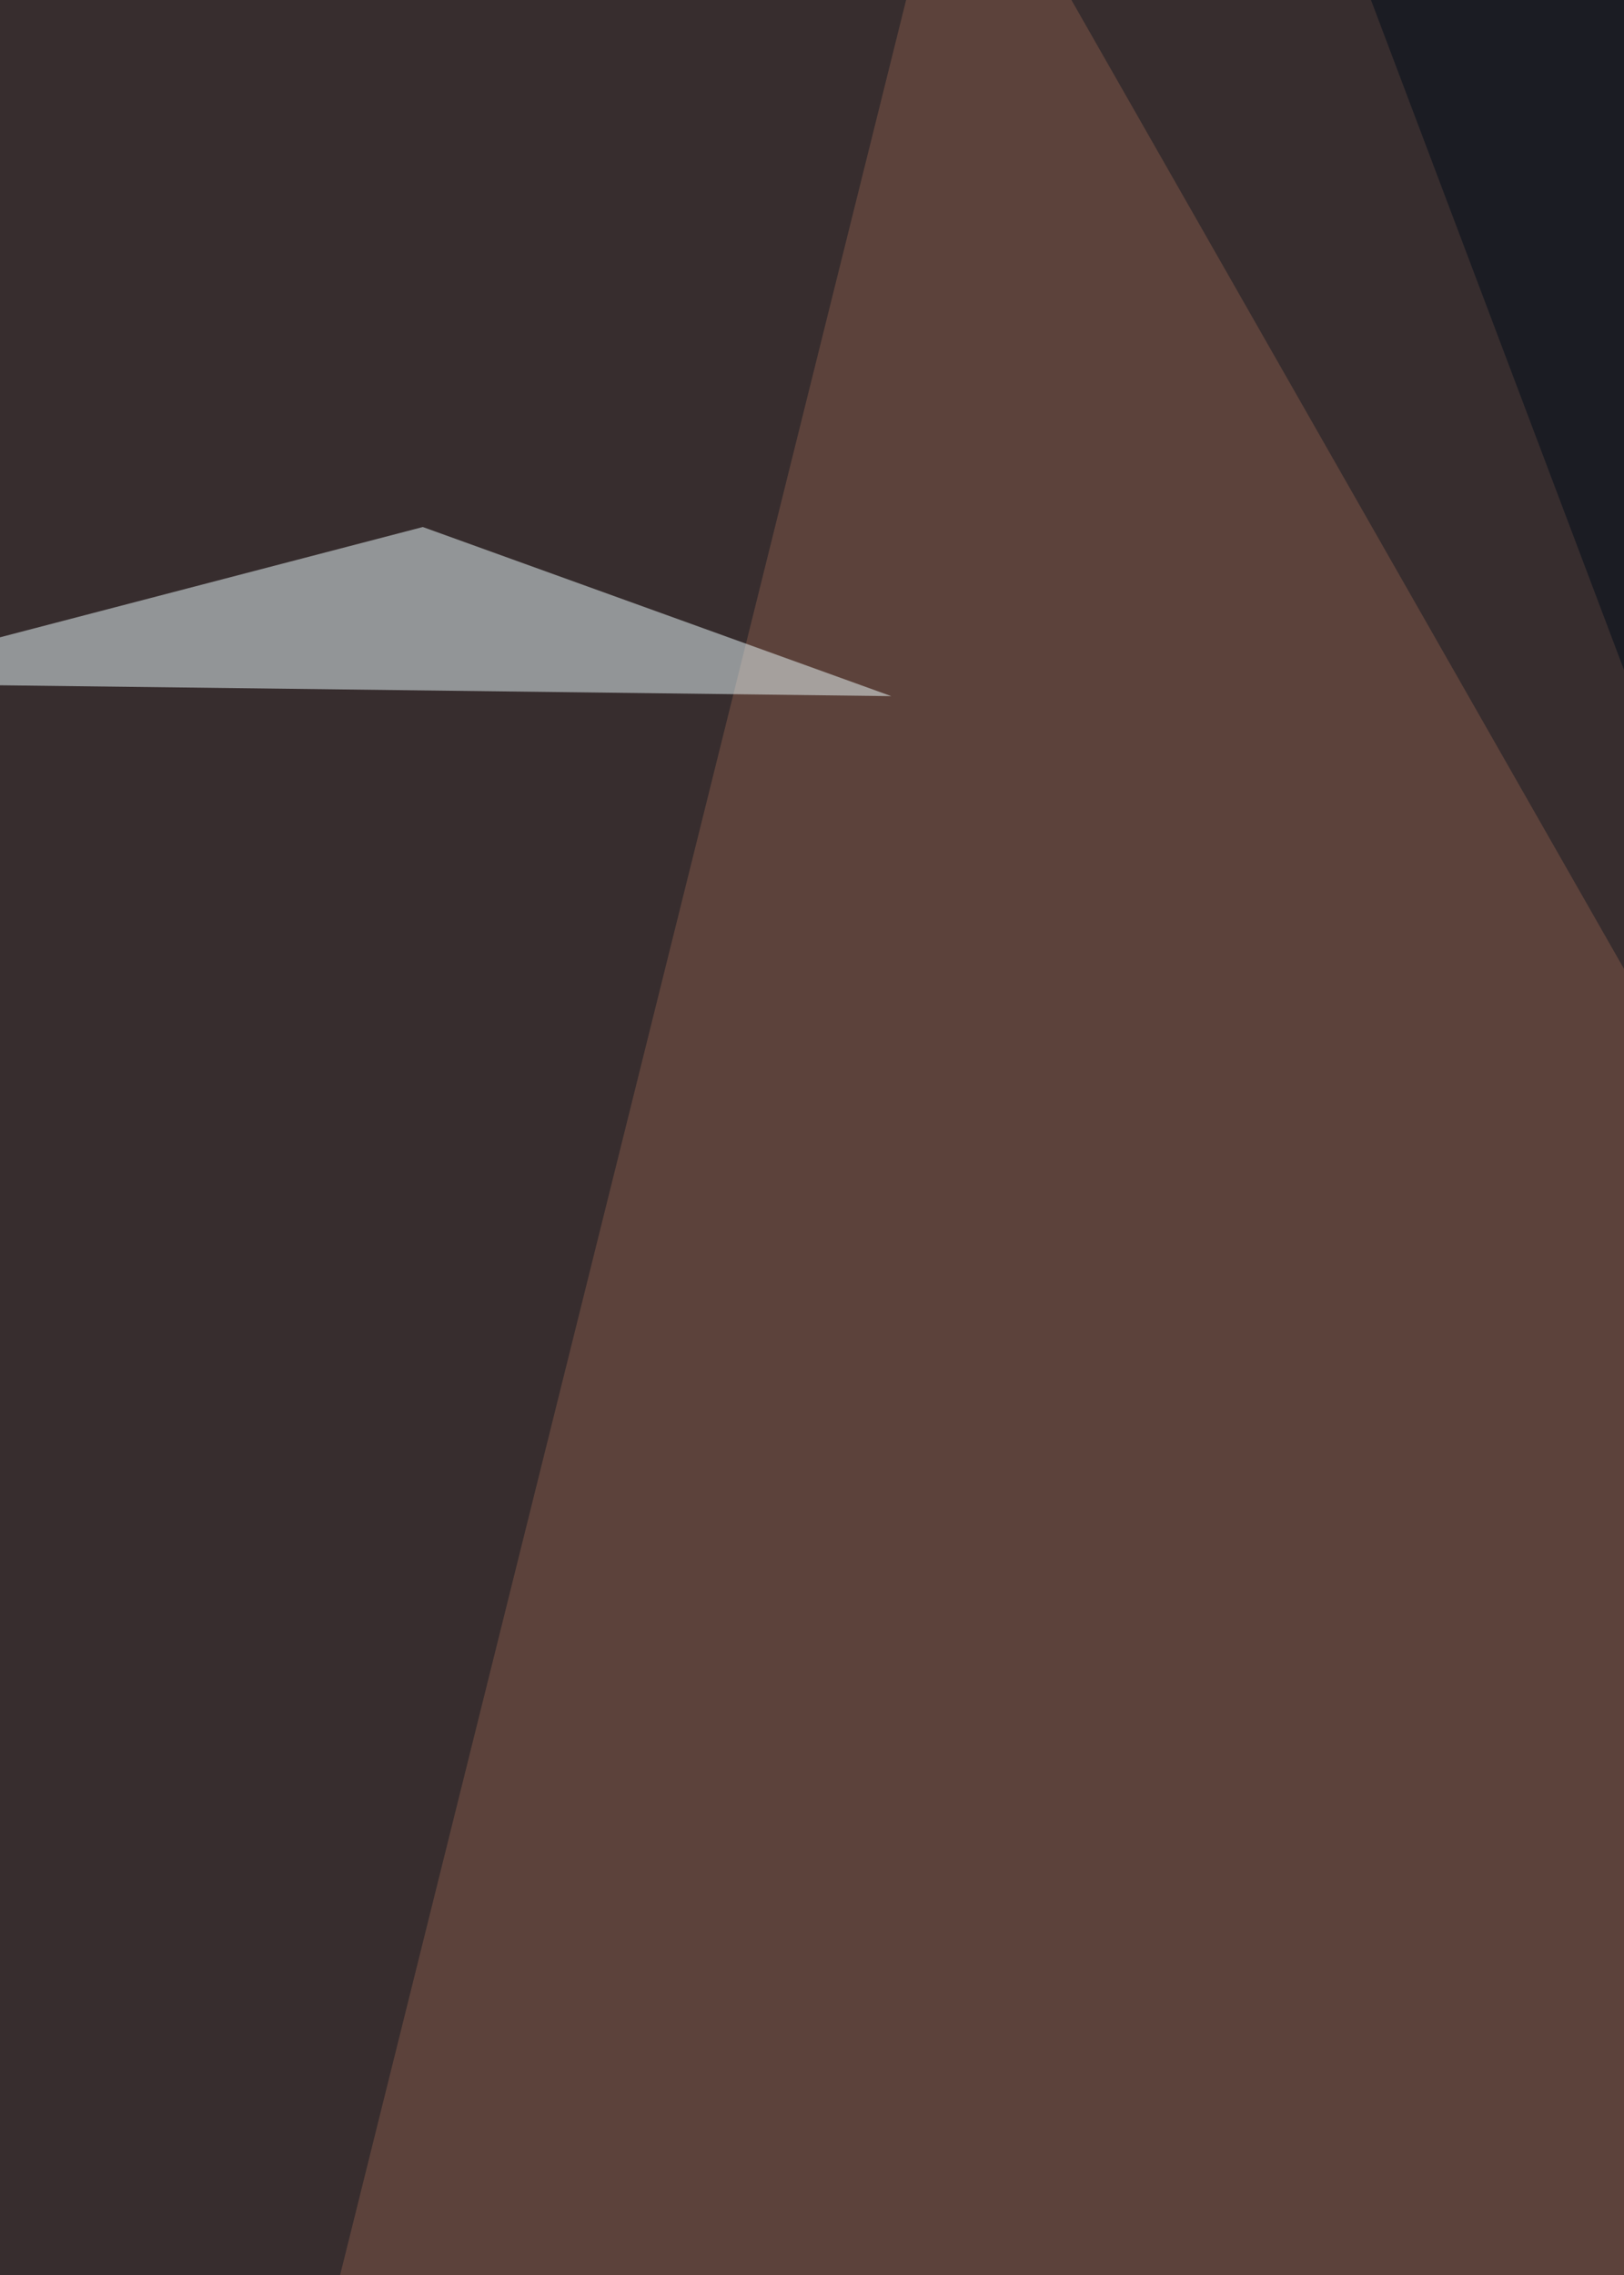 <svg xmlns="http://www.w3.org/2000/svg" width="512" height="717"><filter id="a"><feGaussianBlur stdDeviation="55"/></filter><rect width="100%" height="100%" fill="#372d2e"/><g filter="url(#a)"><g fill-opacity=".5"><path fill="#825849" d="M75.9 842.9l639.8-180.5-414.2-726z"/><path fill="#effeff" d="M281 219.4l-147.7-53.3-188.7 49.2z"/><path fill="#00030d" d="M814.2 724L-63.6 863.3l582.4 250.2z"/><path fill="#000d18" d="M814.2 1011V-22.6l-406-41z"/></g></g></svg>